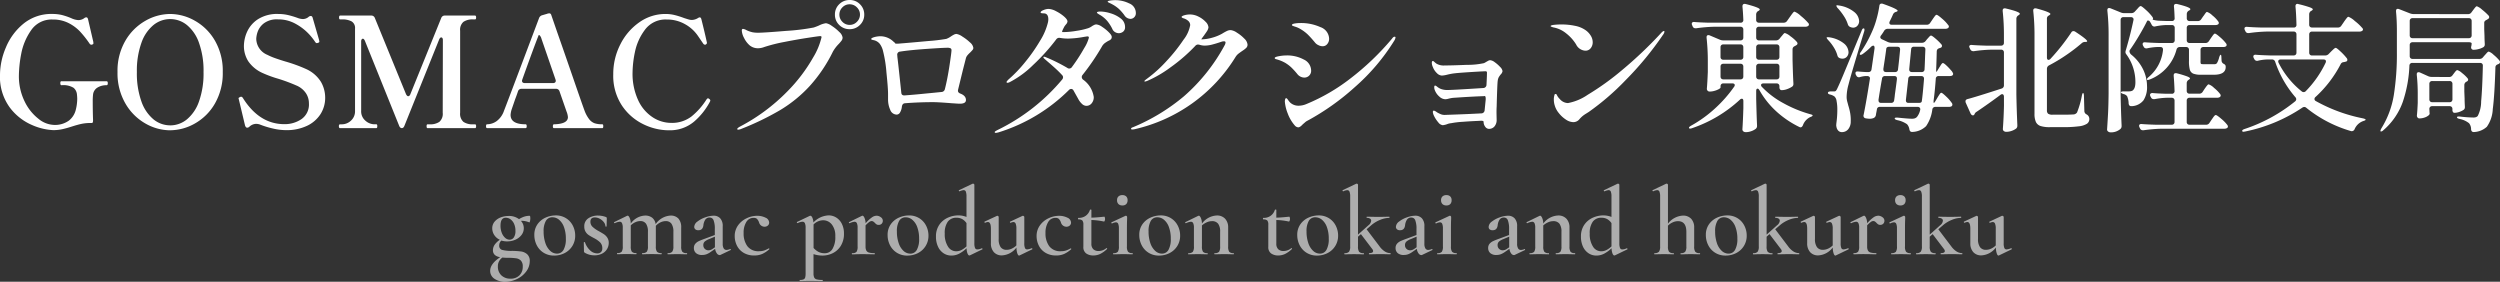<svg xmlns="http://www.w3.org/2000/svg" width="292" height="32.903" viewBox="0 0 292 32.903"><rect x="0" y="0" width="292" height="32.903" fill="#333333" stroke="none"/><g transform="translate(2733 -4251)"><path d="M2.929-2.292a9.149,9.149,0,0,1,1.059.068A1.344,1.344,0,0,1,4.7-1.9a1.03,1.03,0,0,1,.3.82A1.978,1.978,0,0,1,4.6.094,2.851,2.851,0,0,1,3.544.977a3.115,3.115,0,0,1-1.412.33A2.1,2.1,0,0,1,.862.954,1.091,1.091,0,0,1,.378.032q0-.809,1.162-1.583Q.7-1.711.7-2.36a1.138,1.138,0,0,1,.2-.649,2.309,2.309,0,0,1,.609-.581,1.5,1.5,0,0,1-.655-.558,1.411,1.411,0,0,1-.233-.774A1.178,1.178,0,0,1,.891-5.7,1.708,1.708,0,0,1,1.6-6.2a2.565,2.565,0,0,1,.94-.171A1.935,1.935,0,0,1,3.749-6a2.732,2.732,0,0,1,.6-.29,2.041,2.041,0,0,1,.638-.1q.08,0,.08.3a1.452,1.452,0,0,1-.04.33q-.04.171-.085.137a2.374,2.374,0,0,0-.82-.182.678.678,0,0,0-.148.011,1.246,1.246,0,0,1,.33.866,1.253,1.253,0,0,1-.273.786,1.794,1.794,0,0,1-.718.547,2.34,2.34,0,0,1-.945.194,2.152,2.152,0,0,1-.683-.1.761.761,0,0,0-.251.569.492.492,0,0,0,.336.524A4.23,4.23,0,0,0,2.929-2.292ZM2.2-6.164q-.615,0-.615.923a2.24,2.24,0,0,0,.154.854,1.46,1.46,0,0,0,.4.581.783.783,0,0,0,.507.205.59.59,0,0,0,.49-.256,1.29,1.29,0,0,0,.194-.78,1.907,1.907,0,0,0-.165-.826,1.288,1.288,0,0,0-.421-.524A.938.938,0,0,0,2.2-6.164ZM2.747.954A1.432,1.432,0,0,0,3.789.573,1.37,1.37,0,0,0,4.182-.458a.969.969,0,0,0-.211-.695.973.973,0,0,0-.558-.273,6.484,6.484,0,0,0-.985-.057,5.365,5.365,0,0,1-.615-.034A1.206,1.206,0,0,0,1.278-.492,1.373,1.373,0,0,0,1.693.573,1.5,1.5,0,0,0,2.747.954Zm5.091-2.7A2.245,2.245,0,0,1,6.631-2.07a2.2,2.2,0,0,1-.809-.877,2.584,2.584,0,0,1-.285-1.2,2.108,2.108,0,0,1,.37-1.258,2.287,2.287,0,0,1,.945-.774,2.869,2.869,0,0,1,1.179-.256,2.208,2.208,0,0,1,1.213.33,2.186,2.186,0,0,1,.792.871,2.528,2.528,0,0,1,.273,1.156,2.244,2.244,0,0,1-.336,1.219,2.262,2.262,0,0,1-.905.826A2.668,2.668,0,0,1,7.838-1.745Zm.342-.228a.849.849,0,0,0,.769-.444,2.548,2.548,0,0,0,.268-1.3,3.835,3.835,0,0,0-.211-1.333,1.984,1.984,0,0,0-.569-.866,1.2,1.2,0,0,0-.78-.3.855.855,0,0,0-.774.421,2.379,2.379,0,0,0-.262,1.241,4.112,4.112,0,0,0,.2,1.327,2.163,2.163,0,0,0,.558.917A1.157,1.157,0,0,0,8.179-1.973ZM12.086-5.7a.8.8,0,0,0,.245.592,3.44,3.44,0,0,0,.712.5q.41.228.632.376a1.388,1.388,0,0,1,.387.4,1.072,1.072,0,0,1,.165.6,1.394,1.394,0,0,1-.194.718,1.431,1.431,0,0,1-.575.535,1.887,1.887,0,0,1-.905.205,2.17,2.17,0,0,1-1.15-.319.2.2,0,0,1-.068-.137l-.023-1.048q0-.034.063-.04t.074.017a2.222,2.222,0,0,0,.587.934A1.216,1.216,0,0,0,12.872-2a.628.628,0,0,0,.444-.148.577.577,0,0,0,.159-.444.943.943,0,0,0-.251-.689,2.911,2.911,0,0,0-.729-.507q-.387-.205-.6-.347a1.249,1.249,0,0,1-.37-.387,1.125,1.125,0,0,1-.154-.609,1.088,1.088,0,0,1,.473-.968,2,2,0,0,1,1.145-.319,2.643,2.643,0,0,1,.911.171q.1.046.1.125,0,.262-.011.41l-.011.547q0,.034-.068.034t-.068-.034a.8.8,0,0,0-.182-.473,1.465,1.465,0,0,0-.467-.4A1.176,1.176,0,0,0,12.61-6.2Q12.086-6.2,12.086-5.7ZM23.338-2.03q.046,0,.046.068t-.046.068q-.285,0-.456-.011l-.649-.011-.649.011q-.171.011-.456.011-.034,0-.034-.068t.034-.068a.642.642,0,0,0,.513-.165,1.016,1.016,0,0,0,.137-.621v-1.7a1.622,1.622,0,0,0-.222-.945.78.78,0,0,0-.678-.308,1.407,1.407,0,0,0-.615.148,1.732,1.732,0,0,0-.535.4v2.4a1.048,1.048,0,0,0,.131.626.654.654,0,0,0,.518.159q.034,0,.034.068t-.034.068q-.285,0-.456-.011l-.661-.011-.649.011q-.171.011-.456.011-.034,0-.034-.068t.034-.068a.654.654,0,0,0,.518-.159,1.048,1.048,0,0,0,.131-.626v-1.7a1.622,1.622,0,0,0-.222-.945.78.78,0,0,0-.678-.308,1.38,1.38,0,0,0-.581.137,1.8,1.8,0,0,0-.524.364v2.449a1.087,1.087,0,0,0,.125.626.635.635,0,0,0,.513.159q.034,0,.034.068t-.034.068q-.285,0-.444-.011l-.661-.011-.661.011q-.159.011-.444.011-.034,0-.034-.068t.034-.068a.635.635,0,0,0,.513-.159,1.087,1.087,0,0,0,.125-.626V-4.991a1.26,1.26,0,0,0-.085-.535A.29.29,0,0,0,15.5-5.7a1.723,1.723,0,0,0-.569.171h-.011q-.046,0-.068-.057t.011-.068l1.492-.729a.476.476,0,0,1,.08-.023q.114,0,.233.256a1.7,1.7,0,0,1,.131.666,2.159,2.159,0,0,1,1.663-.934,1.305,1.305,0,0,1,.843.256,1.151,1.151,0,0,1,.4.746,2.26,2.26,0,0,1,1.731-1,1.208,1.208,0,0,1,.928.347,1.5,1.5,0,0,1,.325,1.053v2.2a1.048,1.048,0,0,0,.131.626A.654.654,0,0,0,23.338-2.03Zm5.091-.478a.056.056,0,0,1,.057.051.06.06,0,0,1-.034.074l-1.173.558a.226.226,0,0,1-.1.023.423.423,0,0,1-.325-.2,1.1,1.1,0,0,1-.2-.53l-.524.364a2.128,2.128,0,0,1-.5.273,1.458,1.458,0,0,1-.5.08,1.025,1.025,0,0,1-.712-.222.754.754,0,0,1-.245-.587.745.745,0,0,1,.165-.5,1.225,1.225,0,0,1,.421-.313q.256-.12.757-.3l1.1-.41v-.683a2.744,2.744,0,0,0-.142-1.031.472.472,0,0,0-.45-.325.58.58,0,0,0-.541.279,1.5,1.5,0,0,0-.2.621q-.068.581-.581.581a.521.521,0,0,1-.37-.114.377.377,0,0,1-.12-.285.825.825,0,0,1,.382-.621,3.127,3.127,0,0,1,.923-.49,2.954,2.954,0,0,1,.951-.188,1.022,1.022,0,0,1,.78.308,1.3,1.3,0,0,1,.29.923v2.05a1.021,1.021,0,0,0,.114.535.366.366,0,0,0,.33.182,1.076,1.076,0,0,0,.41-.1Zm-1.8-.205V-3.954l-.683.285a1.756,1.756,0,0,0-.484.268.534.534,0,0,0-.188.438.572.572,0,0,0,.177.438.6.6,0,0,0,.427.165.846.846,0,0,0,.433-.137Zm4.59.957a2.324,2.324,0,0,1-1.258-.325,2.023,2.023,0,0,1-.769-.843,2.468,2.468,0,0,1-.251-1.088,2.106,2.106,0,0,1,.387-1.258,2.558,2.558,0,0,1,1-.831,2.846,2.846,0,0,1,1.236-.29,2.134,2.134,0,0,1,.968.216.652.652,0,0,1,.433.581.451.451,0,0,1-.148.336.567.567,0,0,1-.41.142.663.663,0,0,1-.626-.513,1.163,1.163,0,0,0-.239-.4.562.562,0,0,0-.4-.12.965.965,0,0,0-.848.484,2.352,2.352,0,0,0-.313,1.293,2.493,2.493,0,0,0,.438,1.532,1.6,1.6,0,0,0,1.372.587,1.876,1.876,0,0,0,.569-.08,2.828,2.828,0,0,0,.547-.251h.011a.081.081,0,0,1,.063.034q.028.034.006.057a3.255,3.255,0,0,1-.831.558A2.277,2.277,0,0,1,31.219-1.756Zm7.984.011a3.327,3.327,0,0,1-1.059-.171V.316a1.181,1.181,0,0,0,.08.5.448.448,0,0,0,.3.222A2.686,2.686,0,0,0,39.2,1.1q.023,0,.023.068t-.023.068q-.41,0-.638-.011l-.888-.011-.649.011q-.171.011-.467.011-.034,0-.034-.068t.034-.068a1.067,1.067,0,0,0,.421-.063A.347.347,0,0,0,37.17.818a1.778,1.778,0,0,0,.051-.5v-5.3a1.3,1.3,0,0,0-.085-.547.3.3,0,0,0-.29-.171,1.465,1.465,0,0,0-.547.159h-.023a.073.073,0,0,1-.068-.051q-.023-.051,0-.074l1.5-.718a.159.159,0,0,1,.068-.011q.125,0,.228.211a1.56,1.56,0,0,1,.125.575,2.6,2.6,0,0,1,1.777-.831,1.673,1.673,0,0,1,.888.251,1.778,1.778,0,0,1,.655.729A2.418,2.418,0,0,1,41.7-4.342a2.647,2.647,0,0,1-.382,1.481,2.307,2.307,0,0,1-.951.848A2.7,2.7,0,0,1,39.2-1.745Zm.046-4.123a1.6,1.6,0,0,0-1.1.49v2.745a2.168,2.168,0,0,0,.575.456,1.556,1.556,0,0,0,.735.159,1.029,1.029,0,0,0,.9-.5,2.677,2.677,0,0,0,.33-1.475,2.106,2.106,0,0,0-.41-1.389A1.283,1.283,0,0,0,39.248-5.868ZM45.5-6.4a.849.849,0,0,1,.5.171.5.5,0,0,1,.239.41.489.489,0,0,1-.131.353.473.473,0,0,1-.359.137.443.443,0,0,1-.245-.063,1.024,1.024,0,0,1-.2-.177,1.151,1.151,0,0,0-.182-.154.351.351,0,0,0-.194-.051.483.483,0,0,0-.268.1,3.355,3.355,0,0,0-.438.4v2.46a1.024,1.024,0,0,0,.091.484.505.505,0,0,0,.308.233,2.249,2.249,0,0,0,.638.068q.046,0,.046.068t-.046.068q-.376,0-.6-.011l-.9-.011L43.1-1.9q-.159.011-.444.011-.034,0-.034-.068t.034-.068a.635.635,0,0,0,.513-.159,1.087,1.087,0,0,0,.125-.626V-4.991a1.26,1.26,0,0,0-.085-.535.29.29,0,0,0-.279-.171,1.723,1.723,0,0,0-.569.171h-.011q-.046,0-.068-.057t.011-.068l1.492-.729a.476.476,0,0,1,.08-.023q.114,0,.228.245a1.785,1.785,0,0,1,.137.643,4.106,4.106,0,0,1,.74-.695A1.006,1.006,0,0,1,45.5-6.4Zm3.6,4.658a2.245,2.245,0,0,1-1.207-.325,2.2,2.2,0,0,1-.809-.877,2.584,2.584,0,0,1-.285-1.2,2.108,2.108,0,0,1,.37-1.258,2.287,2.287,0,0,1,.945-.774,2.869,2.869,0,0,1,1.179-.256,2.208,2.208,0,0,1,1.213.33,2.186,2.186,0,0,1,.792.871,2.528,2.528,0,0,1,.273,1.156,2.244,2.244,0,0,1-.336,1.219,2.262,2.262,0,0,1-.905.826A2.668,2.668,0,0,1,49.1-1.745Zm.342-.228a.849.849,0,0,0,.769-.444,2.548,2.548,0,0,0,.268-1.3,3.835,3.835,0,0,0-.211-1.333,1.984,1.984,0,0,0-.569-.866,1.2,1.2,0,0,0-.78-.3.855.855,0,0,0-.774.421,2.379,2.379,0,0,0-.262,1.241,4.112,4.112,0,0,0,.2,1.327,2.163,2.163,0,0,0,.558.917A1.157,1.157,0,0,0,49.442-1.973ZM57.812-2.6q.034,0,.063.057t-.006.068l-1.458.706-.068.011q-.114,0-.211-.228a1.736,1.736,0,0,1-.108-.615,4,4,0,0,1-.843.621,1.959,1.959,0,0,1-.945.233,1.613,1.613,0,0,1-.9-.268,1.834,1.834,0,0,1-.649-.769,2.7,2.7,0,0,1-.239-1.173,2.35,2.35,0,0,1,.4-1.4,2.38,2.38,0,0,1,1-.82,3.011,3.011,0,0,1,1.207-.262,2.552,2.552,0,0,1,.957.182v-2.38a1.611,1.611,0,0,0-.074-.575.268.268,0,0,0-.268-.177,1.485,1.485,0,0,0-.456.137h-.023q-.046,0-.068-.057t0-.068l1.606-.763.046-.011a.172.172,0,0,1,.1.046q.057.046.057.08v6.833a1.413,1.413,0,0,0,.08.564.28.28,0,0,0,.273.165A1.2,1.2,0,0,0,57.8-2.6Zm-3.007.353a1.348,1.348,0,0,0,.621-.148,2.655,2.655,0,0,0,.587-.421V-5.537a1.557,1.557,0,0,0-.507-.473,1.361,1.361,0,0,0-.666-.154,1.21,1.21,0,0,0-1.008.456,2.25,2.25,0,0,0-.359,1.4A2.649,2.649,0,0,0,53.849-2.8,1.121,1.121,0,0,0,54.806-2.246Zm8.838-.364q.034,0,.057.057t-.011.08L62.2-1.756l-.046.011q-.114,0-.205-.256a2.3,2.3,0,0,1-.1-.689,2.253,2.253,0,0,1-1.686.923,1.218,1.218,0,0,1-.957-.382,1.505,1.505,0,0,1-.342-1.042v-1.7q0-.774-.353-.774a.862.862,0,0,0-.319.091h-.011q-.046,0-.068-.057t.011-.08l1.446-.672.046-.011a.172.172,0,0,1,.1.046q.057.046.057.08v2.585A1.588,1.588,0,0,0,60-2.73a.83.83,0,0,0,.712.313,1.417,1.417,0,0,0,.587-.137,1.824,1.824,0,0,0,.541-.376V-4.888a1.5,1.5,0,0,0-.085-.587.281.281,0,0,0-.268-.188.944.944,0,0,0-.319.091h-.011q-.046,0-.068-.063t.023-.074L62.55-6.38a.127.127,0,0,1,.057-.011.172.172,0,0,1,.1.046q.057.046.057.08V-3.18a1.368,1.368,0,0,0,.08.558.272.272,0,0,0,.262.159,1.881,1.881,0,0,0,.513-.137Zm2.836.854a2.324,2.324,0,0,1-1.258-.325,2.023,2.023,0,0,1-.769-.843A2.468,2.468,0,0,1,64.2-4.011a2.106,2.106,0,0,1,.387-1.258,2.558,2.558,0,0,1,1-.831,2.846,2.846,0,0,1,1.236-.29,2.134,2.134,0,0,1,.968.216.652.652,0,0,1,.433.581.451.451,0,0,1-.148.336.567.567,0,0,1-.41.142.663.663,0,0,1-.626-.513,1.163,1.163,0,0,0-.239-.4.562.562,0,0,0-.4-.12.965.965,0,0,0-.848.484,2.352,2.352,0,0,0-.313,1.293,2.493,2.493,0,0,0,.438,1.532,1.6,1.6,0,0,0,1.372.587,1.876,1.876,0,0,0,.569-.08,2.828,2.828,0,0,0,.547-.251h.011a.081.081,0,0,1,.063.034q.028.034.006.057a3.255,3.255,0,0,1-.831.558A2.277,2.277,0,0,1,66.479-1.756Zm5.888-.866q.034,0,.063.046t-.006.068a3.146,3.146,0,0,1-.8.575,1.852,1.852,0,0,1-.8.177A1.412,1.412,0,0,1,70-1.99a.882.882,0,0,1-.336-.78V-5.344a.751.751,0,0,0-.12-.5.639.639,0,0,0-.461-.125q-.011,0-.028-.028a.119.119,0,0,1-.017-.063.119.119,0,0,1,.017-.063q.017-.028.028-.028a1.308,1.308,0,0,0,1.344-.923.1.1,0,0,1,.1-.046q.074,0,.074.046v.9q.535-.011,1.515-.114.023,0,.051.085a.591.591,0,0,1,.028.188.562.562,0,0,1-.04.205q-.04.1-.085.091A8,8,0,0,0,70.6-5.9v2.756a.865.865,0,0,0,.222.655.866.866,0,0,0,.621.211,1.433,1.433,0,0,0,.9-.33ZM74.224-7.6a.637.637,0,0,1-.461-.159.6.6,0,0,1-.165-.456.57.57,0,0,1,.165-.438.651.651,0,0,1,.461-.154.613.613,0,0,1,.444.154.581.581,0,0,1,.159.438.63.63,0,0,1-.154.456A.6.6,0,0,1,74.224-7.6ZM73.176-1.893q-.034,0-.034-.068t.034-.068a.635.635,0,0,0,.512-.159,1.087,1.087,0,0,0,.125-.626V-4.888a1.464,1.464,0,0,0-.08-.564.278.278,0,0,0-.273-.177,1.064,1.064,0,0,0-.444.137h-.011q-.046,0-.068-.057t.011-.08l1.64-.763.034-.011a.144.144,0,0,1,.1.051.14.14,0,0,1,.051.085v.239q-.023.478-.023,1.128v2.084a1.048,1.048,0,0,0,.131.626.654.654,0,0,0,.518.159q.034,0,.034.068t-.034.068q-.285,0-.456-.011l-.661-.011L73.62-1.9Q73.461-1.893,73.176-1.893Zm5.319.148a2.245,2.245,0,0,1-1.207-.325,2.2,2.2,0,0,1-.809-.877,2.584,2.584,0,0,1-.285-1.2,2.108,2.108,0,0,1,.37-1.258,2.287,2.287,0,0,1,.945-.774,2.869,2.869,0,0,1,1.179-.256,2.208,2.208,0,0,1,1.213.33,2.186,2.186,0,0,1,.792.871,2.528,2.528,0,0,1,.273,1.156,2.244,2.244,0,0,1-.336,1.219,2.262,2.262,0,0,1-.905.826A2.668,2.668,0,0,1,78.495-1.745Zm.342-.228a.849.849,0,0,0,.769-.444,2.548,2.548,0,0,0,.268-1.3,3.835,3.835,0,0,0-.211-1.333,1.984,1.984,0,0,0-.569-.866,1.2,1.2,0,0,0-.78-.3.855.855,0,0,0-.774.421,2.379,2.379,0,0,0-.262,1.241,4.111,4.111,0,0,0,.2,1.327,2.163,2.163,0,0,0,.558.917A1.157,1.157,0,0,0,78.836-1.973Zm8.371-.057q.034,0,.034.068t-.034.068q-.285,0-.444-.011L86.1-1.916l-.649.011q-.171.011-.456.011-.034,0-.034-.068T85-2.03a.635.635,0,0,0,.513-.159,1.087,1.087,0,0,0,.125-.626V-4.524a1.534,1.534,0,0,0-.233-.94.87.87,0,0,0-.735-.3,1.479,1.479,0,0,0-.6.137,2.081,2.081,0,0,0-.558.364v2.449a1.087,1.087,0,0,0,.125.626.635.635,0,0,0,.512.159q.034,0,.034.068t-.034.068q-.285,0-.444-.011l-.661-.011-.661.011q-.159.011-.444.011-.034,0-.034-.068t.034-.068a.635.635,0,0,0,.513-.159,1.087,1.087,0,0,0,.125-.626V-4.991a1.26,1.26,0,0,0-.085-.535.29.29,0,0,0-.279-.171,1.723,1.723,0,0,0-.569.171h-.011q-.046,0-.068-.057t.011-.068l1.492-.729a.476.476,0,0,1,.08-.023q.114,0,.233.256a1.7,1.7,0,0,1,.131.666,2.271,2.271,0,0,1,1.731-.945,1.268,1.268,0,0,1,.979.382,1.458,1.458,0,0,1,.353,1.031v2.2a1.087,1.087,0,0,0,.125.626A.635.635,0,0,0,87.207-2.03Zm6.754-.592q.034,0,.063.046t-.006.068a3.146,3.146,0,0,1-.8.575,1.852,1.852,0,0,1-.8.177A1.412,1.412,0,0,1,91.6-1.99a.882.882,0,0,1-.336-.78V-5.344a.751.751,0,0,0-.12-.5.639.639,0,0,0-.461-.125q-.011,0-.028-.028a.119.119,0,0,1-.017-.063.119.119,0,0,1,.017-.063q.017-.028.028-.028a1.308,1.308,0,0,0,1.344-.923.1.1,0,0,1,.1-.046q.074,0,.074.046v.9q.535-.011,1.515-.114.023,0,.051.085a.591.591,0,0,1,.028.188.562.562,0,0,1-.04.205q-.04.1-.085.091A8,8,0,0,0,92.2-5.9v2.756a.865.865,0,0,0,.222.655.866.866,0,0,0,.621.211,1.433,1.433,0,0,0,.9-.33Zm2.984.877a2.245,2.245,0,0,1-1.207-.325,2.2,2.2,0,0,1-.809-.877,2.584,2.584,0,0,1-.285-1.2,2.108,2.108,0,0,1,.37-1.258,2.287,2.287,0,0,1,.945-.774,2.869,2.869,0,0,1,1.179-.256,2.208,2.208,0,0,1,1.213.33,2.186,2.186,0,0,1,.792.871,2.528,2.528,0,0,1,.273,1.156,2.244,2.244,0,0,1-.336,1.219,2.262,2.262,0,0,1-.905.826A2.668,2.668,0,0,1,96.945-1.745Zm.342-.228a.849.849,0,0,0,.769-.444,2.548,2.548,0,0,0,.268-1.3,3.835,3.835,0,0,0-.211-1.333,1.984,1.984,0,0,0-.569-.866,1.2,1.2,0,0,0-.78-.3.855.855,0,0,0-.774.421,2.379,2.379,0,0,0-.262,1.241,4.111,4.111,0,0,0,.2,1.327,2.163,2.163,0,0,0,.558.917A1.157,1.157,0,0,0,97.287-1.973Zm8.234-.057q.034,0,.034.068t-.034.068q-.285,0-.456-.011l-.649-.011-.854.011q-.194.011-.524.011-.023,0-.023-.068t.023-.068q.467,0,.467-.239a.4.4,0,0,0-.091-.228l-1.333-1.754-.342.3v1.139a1.048,1.048,0,0,0,.131.626.654.654,0,0,0,.518.159q.046,0,.046.068t-.046.068q-.285,0-.456-.011l-.649-.011-.649.011q-.171.011-.456.011-.034,0-.034-.068t.034-.068a.642.642,0,0,0,.512-.165,1.016,1.016,0,0,0,.137-.621v-5.82a1.5,1.5,0,0,0-.08-.575.27.27,0,0,0-.262-.177,1.213,1.213,0,0,0-.467.137h-.011q-.034,0-.063-.063t.006-.074l1.583-.752.057-.011a.151.151,0,0,1,.1.046.122.122,0,0,1,.051.08v5.831l1.219-1.093a.745.745,0,0,0,.319-.535.279.279,0,0,0-.131-.239.643.643,0,0,0-.37-.091q-.034,0-.034-.068t.034-.068q.319,0,.5.011l.866.011.809-.011q.159-.011.433-.011.034,0,.034.068t-.034.068a2.933,2.933,0,0,0-1.059.233,3.671,3.671,0,0,0-1.093.678l-.49.421,1.515,2a2.3,2.3,0,0,0,.626.6A1.234,1.234,0,0,0,105.521-2.03Zm4.863-.478a.056.056,0,0,1,.057.051.06.06,0,0,1-.034.074l-1.173.558a.226.226,0,0,1-.1.023.423.423,0,0,1-.325-.2,1.1,1.1,0,0,1-.2-.53l-.524.364a2.128,2.128,0,0,1-.5.273,1.458,1.458,0,0,1-.5.08,1.025,1.025,0,0,1-.712-.222.754.754,0,0,1-.245-.587.745.745,0,0,1,.165-.5,1.225,1.225,0,0,1,.421-.313q.256-.12.757-.3l1.1-.41v-.683a2.744,2.744,0,0,0-.142-1.031.472.472,0,0,0-.45-.325.58.58,0,0,0-.541.279,1.5,1.5,0,0,0-.2.621q-.068.581-.581.581a.521.521,0,0,1-.37-.114.377.377,0,0,1-.12-.285.825.825,0,0,1,.382-.621,3.127,3.127,0,0,1,.923-.49,2.954,2.954,0,0,1,.951-.188,1.022,1.022,0,0,1,.78.308,1.3,1.3,0,0,1,.29.923v2.05a1.02,1.02,0,0,0,.114.535.366.366,0,0,0,.33.182,1.076,1.076,0,0,0,.41-.1Zm-1.8-.205V-3.954l-.683.285a1.757,1.757,0,0,0-.484.268.534.534,0,0,0-.188.438.572.572,0,0,0,.177.438.6.6,0,0,0,.427.165.846.846,0,0,0,.433-.137ZM112.069-7.6a.637.637,0,0,1-.461-.159.6.6,0,0,1-.165-.456.57.57,0,0,1,.165-.438.651.651,0,0,1,.461-.154.613.613,0,0,1,.444.154.581.581,0,0,1,.159.438.63.63,0,0,1-.154.456A.6.6,0,0,1,112.069-7.6Zm-1.048,5.706q-.034,0-.034-.068t.034-.068a.635.635,0,0,0,.513-.159,1.087,1.087,0,0,0,.125-.626V-4.888a1.464,1.464,0,0,0-.08-.564.278.278,0,0,0-.273-.177,1.064,1.064,0,0,0-.444.137h-.011q-.046,0-.068-.057t.011-.08l1.64-.763.034-.011a.144.144,0,0,1,.1.051.14.14,0,0,1,.051.085v.239q-.023.478-.023,1.128v2.084a1.048,1.048,0,0,0,.131.626.654.654,0,0,0,.518.159q.034,0,.034.068t-.034.068q-.285,0-.456-.011l-.661-.011-.661.011Q111.306-1.893,111.022-1.893ZM121.2-2.508a.056.056,0,0,1,.057.051.06.06,0,0,1-.034.074l-1.173.558a.226.226,0,0,1-.1.023.423.423,0,0,1-.325-.2,1.1,1.1,0,0,1-.2-.53l-.524.364a2.128,2.128,0,0,1-.5.273,1.458,1.458,0,0,1-.5.08,1.025,1.025,0,0,1-.712-.222.754.754,0,0,1-.245-.587.745.745,0,0,1,.165-.5,1.225,1.225,0,0,1,.421-.313q.256-.12.757-.3l1.1-.41v-.683a2.744,2.744,0,0,0-.142-1.031.472.472,0,0,0-.45-.325.58.58,0,0,0-.541.279,1.5,1.5,0,0,0-.2.621q-.068.581-.581.581a.521.521,0,0,1-.37-.114A.377.377,0,0,1,117-5.1a.825.825,0,0,1,.382-.621,3.127,3.127,0,0,1,.922-.49,2.954,2.954,0,0,1,.951-.188,1.022,1.022,0,0,1,.78.308,1.3,1.3,0,0,1,.29.923v2.05a1.021,1.021,0,0,0,.114.535.366.366,0,0,0,.33.182,1.076,1.076,0,0,0,.41-.1Zm-1.8-.205V-3.954l-.683.285a1.756,1.756,0,0,0-.484.268.534.534,0,0,0-.188.438.572.572,0,0,0,.177.438.6.6,0,0,0,.427.165.846.846,0,0,0,.433-.137Zm7.676.683q.034,0,.034.068t-.034.068q-.285,0-.444-.011l-.661-.011-.649.011q-.171.011-.456.011-.034,0-.034-.068t.034-.068a.635.635,0,0,0,.513-.159,1.087,1.087,0,0,0,.125-.626V-4.524a1.534,1.534,0,0,0-.233-.94.87.87,0,0,0-.735-.3,1.479,1.479,0,0,0-.6.137,2.081,2.081,0,0,0-.558.364v2.449a1.087,1.087,0,0,0,.125.626.634.634,0,0,0,.512.159q.034,0,.034.068t-.034.068q-.285,0-.444-.011l-.661-.011-.661.011q-.159.011-.444.011-.034,0-.034-.068t.034-.068a.635.635,0,0,0,.512-.159,1.087,1.087,0,0,0,.125-.626V-4.991a1.26,1.26,0,0,0-.085-.535.29.29,0,0,0-.279-.171,1.723,1.723,0,0,0-.569.171H121.5q-.046,0-.068-.057t.011-.068l1.492-.729a.476.476,0,0,1,.08-.023q.114,0,.233.256a1.7,1.7,0,0,1,.131.666,2.271,2.271,0,0,1,1.731-.945,1.268,1.268,0,0,1,.979.382,1.458,1.458,0,0,1,.353,1.031v2.2a1.087,1.087,0,0,0,.125.626A.635.635,0,0,0,127.08-2.03Zm6.07-.569q.034,0,.063.057t-.006.068l-1.458.706-.068.011q-.114,0-.211-.228a1.736,1.736,0,0,1-.108-.615,4,4,0,0,1-.843.621,1.959,1.959,0,0,1-.945.233,1.613,1.613,0,0,1-.9-.268,1.833,1.833,0,0,1-.649-.769,2.7,2.7,0,0,1-.239-1.173,2.35,2.35,0,0,1,.4-1.4,2.38,2.38,0,0,1,1-.82,3.011,3.011,0,0,1,1.207-.262,2.552,2.552,0,0,1,.957.182v-2.38a1.611,1.611,0,0,0-.074-.575.268.268,0,0,0-.268-.177,1.485,1.485,0,0,0-.456.137h-.023q-.046,0-.068-.057t0-.068l1.606-.763.046-.011a.172.172,0,0,1,.1.046q.057.046.057.08v6.833a1.413,1.413,0,0,0,.08.564.28.28,0,0,0,.273.165,1.2,1.2,0,0,0,.512-.137Zm-3.007.353a1.348,1.348,0,0,0,.621-.148,2.655,2.655,0,0,0,.587-.421V-5.537a1.557,1.557,0,0,0-.507-.473,1.361,1.361,0,0,0-.666-.154,1.21,1.21,0,0,0-1.008.456,2.25,2.25,0,0,0-.359,1.4,2.649,2.649,0,0,0,.376,1.509A1.121,1.121,0,0,0,130.144-2.246Zm11.514.216q.046,0,.046.068t-.046.068q-.285,0-.456-.011l-.649-.011L139.9-1.9q-.171.011-.456.011-.034,0-.034-.068t.034-.068a.642.642,0,0,0,.512-.165,1.016,1.016,0,0,0,.137-.621v-1.7q0-1.253-.979-1.253a1.491,1.491,0,0,0-.621.142,1.866,1.866,0,0,0-.552.382v2.426a1.048,1.048,0,0,0,.131.626.654.654,0,0,0,.518.159q.046,0,.046.068t-.046.068q-.285,0-.456-.011l-.649-.011-.649.011q-.171.011-.456.011-.034,0-.034-.068t.034-.068a.642.642,0,0,0,.512-.165,1.016,1.016,0,0,0,.137-.621v-5.82a1.505,1.505,0,0,0-.08-.575.27.27,0,0,0-.262-.177,1.213,1.213,0,0,0-.467.137h-.011q-.034,0-.063-.063t.006-.074l1.583-.752.057-.011a.151.151,0,0,1,.1.046.122.122,0,0,1,.051.08v4.556a2.327,2.327,0,0,1,1.742-.945,1.26,1.26,0,0,1,.974.376,1.451,1.451,0,0,1,.347,1.025v2.2a1.048,1.048,0,0,0,.131.626A.654.654,0,0,0,141.658-2.03Zm3.018.285a2.245,2.245,0,0,1-1.207-.325,2.2,2.2,0,0,1-.809-.877,2.584,2.584,0,0,1-.285-1.2,2.108,2.108,0,0,1,.37-1.258,2.287,2.287,0,0,1,.945-.774,2.869,2.869,0,0,1,1.179-.256,2.208,2.208,0,0,1,1.213.33,2.186,2.186,0,0,1,.792.871,2.528,2.528,0,0,1,.273,1.156,2.244,2.244,0,0,1-.336,1.219,2.262,2.262,0,0,1-.905.826A2.668,2.668,0,0,1,144.676-1.745Zm.342-.228a.849.849,0,0,0,.769-.444,2.549,2.549,0,0,0,.268-1.3,3.835,3.835,0,0,0-.211-1.333,1.984,1.984,0,0,0-.569-.866,1.2,1.2,0,0,0-.78-.3.855.855,0,0,0-.774.421,2.379,2.379,0,0,0-.262,1.241,4.112,4.112,0,0,0,.2,1.327,2.163,2.163,0,0,0,.558.917A1.157,1.157,0,0,0,145.018-1.973Zm8.234-.057q.034,0,.034.068t-.034.068q-.285,0-.456-.011l-.649-.011-.854.011q-.194.011-.524.011-.023,0-.023-.068t.023-.068q.467,0,.467-.239a.4.4,0,0,0-.091-.228l-1.333-1.754-.342.3v1.139a1.048,1.048,0,0,0,.131.626.654.654,0,0,0,.518.159q.046,0,.046.068t-.046.068q-.285,0-.456-.011l-.649-.011-.649.011q-.171.011-.456.011-.034,0-.034-.068t.034-.068a.642.642,0,0,0,.512-.165,1.016,1.016,0,0,0,.137-.621v-5.82a1.5,1.5,0,0,0-.08-.575.27.27,0,0,0-.262-.177,1.213,1.213,0,0,0-.467.137h-.011q-.034,0-.063-.063t.006-.074l1.583-.752.057-.011a.151.151,0,0,1,.1.046.122.122,0,0,1,.051.08v5.831l1.219-1.093a.745.745,0,0,0,.319-.535.279.279,0,0,0-.131-.239.642.642,0,0,0-.37-.091q-.034,0-.034-.068t.034-.068q.319,0,.5.011l.866.011.809-.011q.159-.011.433-.011.034,0,.034.068t-.034.068a2.933,2.933,0,0,0-1.059.233,3.671,3.671,0,0,0-1.093.678l-.49.421,1.515,2a2.3,2.3,0,0,0,.626.6A1.234,1.234,0,0,0,153.252-2.03Zm5.74-.581q.034,0,.057.057t-.011.08l-1.492.718-.046.011q-.114,0-.205-.256a2.3,2.3,0,0,1-.1-.689,2.253,2.253,0,0,1-1.686.923,1.218,1.218,0,0,1-.957-.382,1.505,1.505,0,0,1-.342-1.042v-1.7q0-.774-.353-.774a.862.862,0,0,0-.319.091h-.011q-.046,0-.068-.057t.011-.08l1.446-.672.046-.011a.172.172,0,0,1,.1.046q.057.046.057.08v2.585a1.588,1.588,0,0,0,.233.951.83.83,0,0,0,.712.313,1.417,1.417,0,0,0,.587-.137,1.824,1.824,0,0,0,.541-.376V-4.888a1.5,1.5,0,0,0-.085-.587.281.281,0,0,0-.268-.188.944.944,0,0,0-.319.091h-.011q-.046,0-.068-.063t.023-.074L157.9-6.38a.127.127,0,0,1,.057-.011.172.172,0,0,1,.1.046q.057.046.057.08V-3.18a1.368,1.368,0,0,0,.08.558.272.272,0,0,0,.262.159,1.881,1.881,0,0,0,.512-.137Zm3.5-3.793a.849.849,0,0,1,.5.171.5.5,0,0,1,.239.41.489.489,0,0,1-.131.353.473.473,0,0,1-.359.137.442.442,0,0,1-.245-.063,1.024,1.024,0,0,1-.2-.177,1.15,1.15,0,0,0-.182-.154.351.351,0,0,0-.194-.051.483.483,0,0,0-.268.1,3.354,3.354,0,0,0-.438.4v2.46a1.024,1.024,0,0,0,.091.484.505.505,0,0,0,.307.233,2.249,2.249,0,0,0,.638.068q.046,0,.046.068t-.046.068q-.376,0-.6-.011l-.9-.011-.661.011q-.159.011-.444.011-.034,0-.034-.068t.034-.068a.634.634,0,0,0,.512-.159,1.087,1.087,0,0,0,.125-.626V-4.991a1.26,1.26,0,0,0-.085-.535.29.29,0,0,0-.279-.171,1.723,1.723,0,0,0-.569.171h-.011q-.046,0-.068-.057t.011-.068l1.492-.729a.476.476,0,0,1,.08-.023q.114,0,.228.245a1.785,1.785,0,0,1,.137.643,4.106,4.106,0,0,1,.74-.695A1.006,1.006,0,0,1,162.488-6.4ZM165.1-7.6a.637.637,0,0,1-.461-.159.6.6,0,0,1-.165-.456.57.57,0,0,1,.165-.438.651.651,0,0,1,.461-.154.613.613,0,0,1,.444.154.581.581,0,0,1,.159.438.63.63,0,0,1-.154.456A.6.6,0,0,1,165.1-7.6Zm-1.048,5.706q-.034,0-.034-.068t.034-.068a.635.635,0,0,0,.513-.159,1.087,1.087,0,0,0,.125-.626V-4.888a1.464,1.464,0,0,0-.08-.564.278.278,0,0,0-.273-.177,1.064,1.064,0,0,0-.444.137h-.011q-.046,0-.068-.057t.011-.08l1.64-.763L165.5-6.4a.144.144,0,0,1,.1.051.14.14,0,0,1,.051.085v.239q-.023.478-.023,1.128v2.084a1.048,1.048,0,0,0,.131.626.654.654,0,0,0,.518.159q.034,0,.034.068t-.034.068q-.285,0-.456-.011l-.661-.011-.661.011Q164.333-1.893,164.049-1.893Zm8.246-.137q.034,0,.034.068t-.034.068q-.285,0-.456-.011l-.649-.011-.854.011q-.194.011-.524.011-.023,0-.023-.068t.023-.068q.467,0,.467-.239a.4.4,0,0,0-.091-.228l-1.333-1.754-.342.3v1.139a1.048,1.048,0,0,0,.131.626.654.654,0,0,0,.518.159q.046,0,.046.068t-.046.068q-.285,0-.456-.011l-.649-.011-.649.011q-.171.011-.456.011-.034,0-.034-.068t.034-.068a.642.642,0,0,0,.512-.165,1.016,1.016,0,0,0,.137-.621v-5.82a1.5,1.5,0,0,0-.08-.575.27.27,0,0,0-.262-.177,1.213,1.213,0,0,0-.467.137h-.011q-.034,0-.063-.063t.006-.074l1.583-.752.057-.011a.151.151,0,0,1,.1.046.122.122,0,0,1,.051.08v5.831l1.219-1.093a.745.745,0,0,0,.319-.535.279.279,0,0,0-.131-.239.642.642,0,0,0-.37-.091q-.034,0-.034-.068t.034-.068q.319,0,.5.011l.866.011.809-.011q.159-.011.433-.011.034,0,.034.068t-.034.068a2.933,2.933,0,0,0-1.059.233,3.671,3.671,0,0,0-1.093.678l-.49.421,1.515,2a2.3,2.3,0,0,0,.626.6A1.234,1.234,0,0,0,172.294-2.03Zm5.74-.581q.034,0,.057.057t-.011.08l-1.492.718-.046.011q-.114,0-.2-.256a2.3,2.3,0,0,1-.1-.689,2.253,2.253,0,0,1-1.686.923,1.218,1.218,0,0,1-.957-.382,1.505,1.505,0,0,1-.342-1.042v-1.7q0-.774-.353-.774a.862.862,0,0,0-.319.091h-.011q-.046,0-.068-.057t.011-.08l1.446-.672L174-6.392a.172.172,0,0,1,.1.046q.057.046.057.08v2.585a1.588,1.588,0,0,0,.233.951.83.83,0,0,0,.712.313,1.417,1.417,0,0,0,.587-.137,1.824,1.824,0,0,0,.541-.376V-4.888a1.5,1.5,0,0,0-.085-.587.281.281,0,0,0-.268-.188.944.944,0,0,0-.319.091h-.011q-.046,0-.068-.063t.023-.074l1.435-.672A.127.127,0,0,1,177-6.392a.172.172,0,0,1,.1.046q.057.046.057.08V-3.18a1.368,1.368,0,0,0,.08.558.272.272,0,0,0,.262.159,1.881,1.881,0,0,0,.512-.137Z" transform="translate(-2676.126 4282.596)" fill="#fff" opacity="0.6"/><g transform="translate(-2733 4251)"><path d="M11.183-10.915a.521.521,0,0,0,.42-.194l.178-.226a2.343,2.343,0,0,0,.161-.186,2.343,2.343,0,0,1,.161-.186.186.186,0,0,1,.129-.065,1.861,1.861,0,0,1,.638.371,4.278,4.278,0,0,1,.751.662.349.349,0,0,1,.081.178.239.239,0,0,1-.145.21l-.161.1a.4.4,0,0,0-.275.371v1.243q.048,1.841.1,2.729v.081a.347.347,0,0,1-.161.323,2.658,2.658,0,0,1-.581.283,1.881,1.881,0,0,1-.63.121.229.229,0,0,1-.186-.089.385.385,0,0,1-.073-.25v-.113A.338.338,0,0,0,11.5-5.8a.338.338,0,0,0-.25-.089h-1.5q-.307,0-.307.21a.315.315,0,0,0,.113.21,10.032,10.032,0,0,0,2.519,1.9,14.51,14.51,0,0,0,3.084,1.268q.339.081.307.161a.208.208,0,0,1-.089.1.664.664,0,0,1-.186.081A1.7,1.7,0,0,0,14.332-1q-.113.242-.275.242A.381.381,0,0,1,13.9-.806a11.334,11.334,0,0,1-2.64-1.784A10,10,0,0,1,9.262-5.085q-.113-.194-.226-.194-.161,0-.161.291V-4.1q.048,2.051.1,3.1v.1A.419.419,0,0,1,8.842-.6a1.765,1.765,0,0,1-.525.283,1.853,1.853,0,0,1-.638.121.45.45,0,0,1-.315-.1.3.3,0,0,1-.1-.226q.065-.92.113-2.487v-.824a.361.361,0,0,0-.048-.2A.149.149,0,0,0,7.195-4.1a.326.326,0,0,0-.226.113A15.558,15.558,0,0,1,1.381-.66a.632.632,0,0,1-.21.048q-.113,0-.145-.065V-.709q0-.1.242-.242a14.553,14.553,0,0,0,2.81-2.027A15.2,15.2,0,0,0,6.29-5.489a.355.355,0,0,0,.081-.194q0-.21-.307-.21H5.047A.338.338,0,0,0,4.8-5.8a.338.338,0,0,0-.089.25v.129q0,.081-.194.194a2.269,2.269,0,0,1-.493.2,2.061,2.061,0,0,1-.589.089.3.3,0,0,1-.234-.1.324.324,0,0,1-.089-.226q.065-.727.113-1.97V-8.379a25,25,0,0,0-.145-2.842v-.065q0-.242.21-.242a.36.36,0,0,1,.161.032l1.179.5a.965.965,0,0,0,.4.081h2A.338.338,0,0,0,7.283-11a.338.338,0,0,0,.089-.25v-.92a.338.338,0,0,0-.089-.25.338.338,0,0,0-.25-.089H4.013a17.4,17.4,0,0,0-2.132.178h-.1a.332.332,0,0,1-.323-.21L1.4-12.675a.43.43,0,0,1-.048-.194.178.178,0,0,1,.081-.153.325.325,0,0,1,.226-.04q.549.048,1.663.081H7.033a.3.3,0,0,0,.339-.339q-.032-.856-.1-1.534v-.032q0-.291.258-.291a.42.42,0,0,1,.129.016q1.631.42,1.631.63,0,.081-.129.161l-.065.032a.469.469,0,0,0-.226.42v.6a.338.338,0,0,0,.089.25.338.338,0,0,0,.25.089h2.874a.464.464,0,0,0,.4-.21l.307-.436.21-.291a3.33,3.33,0,0,1,.21-.266.218.218,0,0,1,.145-.089,2.349,2.349,0,0,1,.735.5,6.275,6.275,0,0,1,.864.824.247.247,0,0,1,.081.178.231.231,0,0,1-.1.178.567.567,0,0,1-.307.081H9.213a.338.338,0,0,0-.25.089.338.338,0,0,0-.089.25v.92a.338.338,0,0,0,.089.25.338.338,0,0,0,.25.089ZM7.033-8.654a.338.338,0,0,0,.25-.089.338.338,0,0,0,.089-.25v-1.114a.338.338,0,0,0-.089-.25.338.338,0,0,0-.25-.089H5.047a.338.338,0,0,0-.25.089.338.338,0,0,0-.089.25v1.114a.338.338,0,0,0,.089.25.338.338,0,0,0,.25.089Zm4.215,0a.338.338,0,0,0,.25-.089.338.338,0,0,0,.089-.25v-1.114a.338.338,0,0,0-.089-.25.338.338,0,0,0-.25-.089H9.213a.338.338,0,0,0-.25.089.338.338,0,0,0-.089.25v1.114a.338.338,0,0,0,.089.25.338.338,0,0,0,.25.089Zm-3.876.807a.338.338,0,0,0-.089-.25.338.338,0,0,0-.25-.089H5.047A.338.338,0,0,0,4.8-8.1a.338.338,0,0,0-.089.25V-6.7a.338.338,0,0,0,.089.25.338.338,0,0,0,.25.089H7.033a.338.338,0,0,0,.25-.089.338.338,0,0,0,.089-.25Zm1.841-.339a.338.338,0,0,0-.25.089.338.338,0,0,0-.089.25V-6.7a.338.338,0,0,0,.089.25.338.338,0,0,0,.25.089h2.035a.338.338,0,0,0,.25-.089.338.338,0,0,0,.089-.25V-7.846A.338.338,0,0,0,11.5-8.1a.338.338,0,0,0-.25-.089Zm20.7.969a1.154,1.154,0,0,0,.161-.226l.178-.291q.065-.1.153-.242a1.587,1.587,0,0,1,.153-.218.179.179,0,0,1,.129-.073q.1,0,.388.266a6.155,6.155,0,0,1,.549.573.948.948,0,0,1,.258.42q-.016.258-.388.258H30.19a.312.312,0,0,0-.339.323q-.1,1.4-.242,2.455a1.107,1.107,0,0,0-.016.21q0,.145.032.145.065,0,.194-.226l.21-.355q.065-.113.17-.275t.17-.242a.175.175,0,0,1,.129-.081q.113,0,.573.444a4.4,4.4,0,0,1,.654.751.3.3,0,0,1,.065.194.247.247,0,0,1-.081.178.567.567,0,0,1-.307.081H29.818a.346.346,0,0,0-.371.307A4.369,4.369,0,0,1,28.72-.9a2.408,2.408,0,0,1-1.6.678h-.048q-.258,0-.307-.323a1.13,1.13,0,0,0-.275-.581A3.062,3.062,0,0,0,25.345-1.6q-.291-.081-.291-.194,0-.129.355-.1,1.227.129,1.663.129a.984.984,0,0,0,.339-.048.683.683,0,0,0,.242-.161,1.991,1.991,0,0,0,.371-.791.277.277,0,0,0,.016-.113.246.246,0,0,0-.089-.2.358.358,0,0,0-.234-.073H23.327a.325.325,0,0,0-.355.307q-.032.194-.065.355t-.048.275a.46.46,0,0,1-.275.371,1.2,1.2,0,0,1-.436.081,2.761,2.761,0,0,1-.468-.048.3.3,0,0,1-.258-.4q.307-1.486.727-4.166l.016-.1a.246.246,0,0,0-.089-.2.358.358,0,0,0-.234-.073h-.194a3.015,3.015,0,0,0-.63.113.513.513,0,0,1-.145.032.342.342,0,0,1-.307-.21l-.048-.081a.43.43,0,0,1-.048-.194q0-.226.323-.194.275.032.856.065h.323a.333.333,0,0,0,.371-.307l.081-.549L22.7-9.978v-.065q0-.258-.161-.258a.478.478,0,0,0-.242.129,7.334,7.334,0,0,1-.969.84q-.242.161-.323.081-.032-.032-.032-.048a.588.588,0,0,1,.145-.291A14.807,14.807,0,0,0,22.39-11.9a9.425,9.425,0,0,0,.533-1.478,11.792,11.792,0,0,0,.339-1.574q.032-.258.258-.258a.4.4,0,0,1,.178.032q1.7.6,1.7.807,0,.048-.145.113l-.065.016a.535.535,0,0,0-.339.307q-.113.275-.371.791a.4.4,0,0,0-.048.178q0,.226.291.226H28.8a.455.455,0,0,0,.4-.226l.242-.355q.065-.1.178-.258a2.671,2.671,0,0,1,.186-.242.2.2,0,0,1,.137-.081q.129,0,.638.444a4.386,4.386,0,0,1,.719.751.247.247,0,0,1,.081.178.231.231,0,0,1-.1.178.519.519,0,0,1-.307.081H24.247a.494.494,0,0,0-.42.226,5.685,5.685,0,0,1-.355.533.349.349,0,0,0-.1.226q0,.145.194.242l.662.307a1.072,1.072,0,0,0,.42.1h3.585a.521.521,0,0,0,.42-.194l.178-.226q.065-.065.17-.186a1.917,1.917,0,0,1,.17-.178.2.2,0,0,1,.129-.057q.113,0,.541.371a6.021,6.021,0,0,1,.67.662.278.278,0,0,1,.065.178.239.239,0,0,1-.145.21l-.145.048a.5.5,0,0,0-.234.129.417.417,0,0,0-.089.242q-.032,1.373-.065,2.067A1.481,1.481,0,0,0,29.915-7.217Zm-11.5-7.444a.773.773,0,0,1-.178-.291q0-.065.129-.065l.21.032a3.673,3.673,0,0,1,1.76.759,1.455,1.455,0,0,1,.565,1.05.8.8,0,0,1-.2.549.653.653,0,0,1-.509.226,1,1,0,0,1-.339-.081.493.493,0,0,1-.275-.323,3.843,3.843,0,0,0-.468-.961A6.943,6.943,0,0,0,18.418-14.661ZM17.255-4.794a.13.13,0,0,1,.089-.121.621.621,0,0,1,.25-.04h.339A.391.391,0,0,0,18.159-5a.9.9,0,0,0,.178-.275q.21-.42.654-1.478t1.558-3.754l.63-1.518q.1-.291.242-.291.1,0,.1.145a.573.573,0,0,1-.032.21q-.533,1.728-1.114,3.682t-.711,2.5a5.623,5.623,0,0,0-.226,1.469,2.229,2.229,0,0,0,.089.606q.089.315.1.379a7.048,7.048,0,0,1,.226.9,4.786,4.786,0,0,1,.065.993,1.4,1.4,0,0,1-.3.9.938.938,0,0,1-.751.331.568.568,0,0,1-.379-.145.789.789,0,0,1-.234-.452.908.908,0,0,1-.032-.21l.016-.21a11.407,11.407,0,0,0,.113-1.583,5.068,5.068,0,0,0-.089-1.042.86.86,0,0,0-.25-.525,1.47,1.47,0,0,0-.452-.21.682.682,0,0,1-.234-.081A.149.149,0,0,1,17.255-4.794Zm.032-6.153q-.226-.258-.178-.307a.187.187,0,0,1,.129-.032,1.107,1.107,0,0,1,.21.016,3.529,3.529,0,0,1,1.671.711,1.379,1.379,0,0,1,.541,1.017.766.766,0,0,1-.2.541.664.664,0,0,1-.509.218.829.829,0,0,1-.339-.065.447.447,0,0,1-.258-.339,3.661,3.661,0,0,0-.42-.92A5.1,5.1,0,0,0,17.287-10.947Zm6.443,3.423q0,.307.323.307h1.033a.32.32,0,0,0,.355-.323q.129-1.033.242-2.277v-.048q0-.307-.323-.307h-.937q-.323,0-.355.242-.1.791-.275,1.905l-.065.436Zm3.02,0q0,.307.323.307H28.2a.312.312,0,0,0,.339-.323q.032-.517.065-1.583l.032-.711v-.032a.29.29,0,0,0-.089-.226.335.335,0,0,0-.234-.081h-1a.294.294,0,0,0-.339.275L26.75-7.572ZM23.165-3.906q0,.291.307.291h1.147a.333.333,0,0,0,.371-.307q.065-.42.081-.646.194-1.389.242-1.825v-.065q0-.291-.307-.291H23.924a.331.331,0,0,0-.355.323q-.113.6-.307,1.792l-.1.646Zm5.313-2.519q0-.323-.339-.323H26.992a.32.32,0,0,0-.355.323l-.275,2.455v.065q0,.291.307.291h1.211q.323,0,.339-.21.1-.63.258-2.568Zm9.334,2.083a.358.358,0,0,0-.057-.21.165.165,0,0,0-.137-.081.322.322,0,0,0-.21.081q-1.34,1-2.778,1.97a.56.56,0,0,0-.226.226l-.048.1a.19.19,0,0,1-.161.1q-.161,0-.275-.21l-.565-1.26a.4.4,0,0,1-.032-.178q0-.194.242-.258.888-.226,3.972-1.227a.378.378,0,0,0,.275-.388V-9.494a.338.338,0,0,0-.089-.25.338.338,0,0,0-.25-.089H36.439a16.73,16.73,0,0,0-2.132.178h-.081a.364.364,0,0,1-.339-.21l-.065-.129a.9.9,0,0,1-.065-.194.178.178,0,0,1,.081-.153.325.325,0,0,1,.226-.04q.549.048,1.663.081h1.744a.338.338,0,0,0,.25-.089.338.338,0,0,0,.089-.25v-.807a25.763,25.763,0,0,0-.145-2.891V-14.4q0-.258.242-.258a.42.42,0,0,1,.129.016q1.631.388,1.631.614,0,.081-.129.161l-.048.032a.455.455,0,0,0-.226.4V-4.6q.032,1.744.113,3.569v.1a.419.419,0,0,1-.129.307,1.92,1.92,0,0,1-.525.275,1.832,1.832,0,0,1-.622.113.45.45,0,0,1-.315-.1.3.3,0,0,1-.1-.226q.1-1.356.129-2.745Zm5.167-9.431a.4.4,0,0,0-.145.355v4.489q0,.291.194.291a.354.354,0,0,0,.226-.129,24.511,24.511,0,0,0,2.422-3.068A.292.292,0,0,1,45.934-12a.444.444,0,0,1,.226.081q1.373.9,1.373,1.1,0,.081-.161.081h-.065a.6.6,0,0,0-.42.161,19.856,19.856,0,0,1-1.736,1.332,19.647,19.647,0,0,1-2.075,1.251.45.45,0,0,0-.242.4v4.844a.5.5,0,0,0,.137.4.9.9,0,0,0,.541.113H44.8q.727,0,1.179-.032a.548.548,0,0,0,.371-.226,10.283,10.283,0,0,0,.565-1.97q.065-.307.145-.307.032,0,.065.1a.776.776,0,0,1,.032.242l.048,1.76a.446.446,0,0,0,.258.4.6.6,0,0,1,.323.533.653.653,0,0,1-.275.557,2.2,2.2,0,0,1-.945.3,13.97,13.97,0,0,1-1.881.1H43.205A3.51,3.51,0,0,1,42.1-.911a.917.917,0,0,1-.557-.476,2.316,2.316,0,0,1-.161-.969v-9.091a25.762,25.762,0,0,0-.145-2.891V-14.4a.228.228,0,0,1,.258-.258.42.42,0,0,1,.129.016q1.615.436,1.615.646,0,.048-.129.145Zm11.546,8.2a2.814,2.814,0,0,1-.412,1.655,1.851,1.851,0,0,1-1.365.686h-.065q-.275,0-.307-.323a2.232,2.232,0,0,0-.178-.84.753.753,0,0,0-.436-.258q-.291-.1-.291-.194,0-.048.089-.081a.762.762,0,0,1,.25-.032h.614a.858.858,0,0,0,.388-.081q.355-.226.355-.985a5.459,5.459,0,0,0-1.05-3.246.43.43,0,0,1-.113-.291.972.972,0,0,1,.032-.161q.565-1.922.9-3.536l.016-.1a.246.246,0,0,0-.089-.2.358.358,0,0,0-.234-.073H51.78a.338.338,0,0,0-.25.089.338.338,0,0,0-.089.25v8.752q.032,1.76.113,3.553V-.9a.432.432,0,0,1-.145.339,1.676,1.676,0,0,1-1.13.388.463.463,0,0,1-.3-.1A.284.284,0,0,1,49.858-.5q.065-.953.113-1.849t.065-2.35v-6.831a25.43,25.43,0,0,0-.145-2.858v-.065q0-.242.21-.242a.971.971,0,0,1,.161.032l1.195.484a.965.965,0,0,0,.4.081h.84a.523.523,0,0,0,.4-.178l.21-.226q.048-.048.161-.178a1.478,1.478,0,0,1,.186-.186.228.228,0,0,1,.137-.057q.113,0,.614.46a5.505,5.505,0,0,1,.743.8.432.432,0,0,1,.081.21.116.116,0,0,1-.065.113,3.369,3.369,0,0,0,.743.129l.888.032h.614a.3.3,0,0,0,.339-.339q-.032-.953-.081-1.356V-14.9q0-.275.258-.275a.42.42,0,0,1,.129.016q1.534.371,1.534.6,0,.065-.129.145l-.065.032a.469.469,0,0,0-.226.42v.452a.338.338,0,0,0,.089.25.338.338,0,0,0,.25.089h.953a.455.455,0,0,0,.4-.226l.21-.307a2.873,2.873,0,0,0,.178-.242,2.083,2.083,0,0,1,.161-.218.179.179,0,0,1,.129-.073,1.686,1.686,0,0,1,.614.4,3.592,3.592,0,0,1,.678.694.355.355,0,0,1,.081.194.233.233,0,0,1-.081.161.567.567,0,0,1-.307.081h-3.02a.338.338,0,0,0-.25.089.338.338,0,0,0-.089.25v1.421a.338.338,0,0,0,.089.25.338.338,0,0,0,.25.089h1.841a.464.464,0,0,0,.4-.21l.226-.339q.048-.065.161-.226a2.667,2.667,0,0,1,.186-.242.2.2,0,0,1,.137-.081q.129,0,.606.42a4.708,4.708,0,0,1,.686.711.355.355,0,0,1,.081.194.233.233,0,0,1-.081.161.6.6,0,0,1-.323.081H61.114a.338.338,0,0,0-.25.089.338.338,0,0,0-.089.25v1.308a.644.644,0,0,0,.04.307q.04.048.234.048h1.34a.333.333,0,0,0,.307-.129,2.47,2.47,0,0,0,.258-.678q.1-.291.178-.291t.081.339l.016.323a.446.446,0,0,0,.258.4.471.471,0,0,1,.186.153.462.462,0,0,1,.04.218q0,.9-1.389.9h-1.47a2.485,2.485,0,0,1-.929-.129.707.707,0,0,1-.4-.46,3.746,3.746,0,0,1-.1-1.042V-9.8a.338.338,0,0,0-.089-.25.338.338,0,0,0-.25-.089h-.727a.38.38,0,0,0-.388.291,5.157,5.157,0,0,1-3.1,3.488q-.323.129-.355.016v-.032q0-.1.194-.258a4.719,4.719,0,0,0,1.679-3.149v-.065q0-.291-.307-.291h-.42a7.289,7.289,0,0,0-1.1.145.42.42,0,0,1-.129.016.342.342,0,0,1-.307-.21l-.065-.113a.4.4,0,0,1-.048-.178q0-.242.323-.21.549.048,1.663.081h1.421a.338.338,0,0,0,.25-.089.338.338,0,0,0,.089-.25v-1.421a.338.338,0,0,0-.089-.25.338.338,0,0,0-.25-.089h-.581a6.88,6.88,0,0,0-1.356.161.358.358,0,0,1-.113.016.366.366,0,0,1-.307-.226L54.929-13q-.129-.226-.226-.226h-.145q-.371.759-.953,1.744T52.523-9.8a.29.29,0,0,0-.048.178.612.612,0,0,0,.242.4,5.047,5.047,0,0,1,1.373,1.744A4.545,4.545,0,0,1,54.525-5.569Zm8.026,3.375q.129,0,.63.428a4.545,4.545,0,0,1,.711.719.355.355,0,0,1,.081.194.2.2,0,0,1-.1.178.567.567,0,0,1-.307.081h-7.3a17.394,17.394,0,0,0-2.132.178h-.1a.332.332,0,0,1-.323-.21l-.065-.129A.43.43,0,0,1,53.6-.951a.178.178,0,0,1,.081-.153.325.325,0,0,1,.226-.04q.549.048,1.663.081H57.4a.338.338,0,0,0,.25-.089.339.339,0,0,0,.089-.25V-3.874a.339.339,0,0,0-.089-.25.338.338,0,0,0-.25-.089h-.6a8.791,8.791,0,0,0-1.389.161h-.1a.332.332,0,0,1-.323-.21l-.065-.113a.4.4,0,0,1-.048-.178.193.193,0,0,1,.089-.161.325.325,0,0,1,.234-.048q.517.048,1.55.081H57.4a.3.3,0,0,0,.339-.339q-.032-.969-.1-1.744v-.065q0-.258.242-.258a.42.42,0,0,1,.129.016,11.427,11.427,0,0,1,1.195.363q.339.137.339.234,0,.065-.129.145L59.37-6.3a.464.464,0,0,0-.21.4v.872a.338.338,0,0,0,.089.25.338.338,0,0,0,.25.089h1.13a.455.455,0,0,0,.4-.226l.21-.323q.048-.065.161-.226A2.67,2.67,0,0,1,61.59-5.7a.2.2,0,0,1,.137-.081,1.725,1.725,0,0,1,.622.412,4.247,4.247,0,0,1,.7.7.355.355,0,0,1,.081.194.231.231,0,0,1-.1.178.567.567,0,0,1-.307.081H59.5a.338.338,0,0,0-.25.089.338.338,0,0,0-.089.25V-1.4a.338.338,0,0,0,.089.25.338.338,0,0,0,.25.089h1.922a.455.455,0,0,0,.4-.226l.226-.339q.081-.113.186-.266a1.656,1.656,0,0,1,.178-.226A.2.2,0,0,1,62.551-2.194ZM76.826-12.416a.456.456,0,0,0,.4-.226l.275-.4q.065-.1.194-.275a3.33,3.33,0,0,1,.21-.266.218.218,0,0,1,.145-.089,2.406,2.406,0,0,1,.743.493,5.67,5.67,0,0,1,.856.8.279.279,0,0,1,.1.194.22.22,0,0,1-.1.161.567.567,0,0,1-.307.081H73.806a.338.338,0,0,0-.25.089.338.338,0,0,0-.089.25v2.115a.338.338,0,0,0,.089.25.338.338,0,0,0,.25.089h1.518a.574.574,0,0,0,.42-.178L76-9.59q.081-.081.275-.266t.291-.186q.113,0,.581.444a6.465,6.465,0,0,1,.711.767.3.3,0,0,1,.065.194.19.19,0,0,1-.145.194,2.235,2.235,0,0,1-.258.065.425.425,0,0,0-.388.258A13.741,13.741,0,0,1,74.21-4.31a.323.323,0,0,0-.129.242.281.281,0,0,0,.161.242,18.763,18.763,0,0,0,5.507,2.019q.323.081.307.161-.016.065-.129.1l-.161.057a1.711,1.711,0,0,0-1,.953.366.366,0,0,1-.307.226.42.42,0,0,1-.129-.016,14.873,14.873,0,0,1-5.2-2.713.366.366,0,0,0-.242-.1.444.444,0,0,0-.226.081A18.622,18.622,0,0,1,65.991-.273L65.8-.241q-.129,0-.161-.081V-.354q0-.113.275-.21a18.667,18.667,0,0,0,5.91-3.23.361.361,0,0,0,.129-.242.366.366,0,0,0-.1-.242,12.4,12.4,0,0,1-2.358-4.134.378.378,0,0,0-.388-.275h-.517a5.289,5.289,0,0,0-1.1.145.42.42,0,0,1-.129.016.342.342,0,0,1-.307-.21l-.065-.113a.43.43,0,0,1-.048-.194.178.178,0,0,1,.081-.153.325.325,0,0,1,.226-.04q.549.048,1.663.081h2.729a.338.338,0,0,0,.25-.089.338.338,0,0,0,.089-.25v-2.115a.338.338,0,0,0-.089-.25.338.338,0,0,0-.25-.089H68.574a17.4,17.4,0,0,0-2.132.178h-.1a.332.332,0,0,1-.323-.21l-.065-.129a.43.43,0,0,1-.048-.194.178.178,0,0,1,.081-.153.325.325,0,0,1,.226-.04q.549.048,1.663.081h3.763a.3.3,0,0,0,.339-.339q-.032-1.292-.113-2.1v-.065a.294.294,0,0,1,.057-.186.2.2,0,0,1,.17-.073.512.512,0,0,1,.145.032,12.851,12.851,0,0,1,1.284.363q.363.137.363.234,0,.081-.129.161l-.065.032a.469.469,0,0,0-.226.42v1.179a.338.338,0,0,0,.089.25.338.338,0,0,0,.25.089ZM75.373-8.282a.4.4,0,0,0,.048-.178q0-.226-.291-.226H70.157q-.307,0-.307.226a.4.4,0,0,0,.048.178,10.03,10.03,0,0,0,2.7,3.327.342.342,0,0,0,.226.081A.336.336,0,0,0,73.08-5,12.2,12.2,0,0,0,75.373-8.282Zm16.649-5.7a.464.464,0,0,0,.4-.21l.178-.242.153-.2a2.142,2.142,0,0,1,.17-.2.186.186,0,0,1,.129-.065,1.892,1.892,0,0,1,.614.4,6.515,6.515,0,0,1,.759.694.278.278,0,0,1,.065.178.268.268,0,0,1-.129.21l-.161.1a.639.639,0,0,0-.218.145.326.326,0,0,0-.073.226v.727l.032.791q0,.323.032.9v.081a.347.347,0,0,1-.161.323,2.053,2.053,0,0,1-.541.218,2.305,2.305,0,0,1-.589.089.3.3,0,0,1-.258-.113.381.381,0,0,1-.048-.161.566.566,0,0,1,.032-.178,1.694,1.694,0,0,0,.032-.291q0-.065-.089-.1a.621.621,0,0,0-.25-.04H85.546a.338.338,0,0,0-.25.089.338.338,0,0,0-.089.25V-9.09a.338.338,0,0,0,.089.25.338.338,0,0,0,.25.089h7.8a.493.493,0,0,0,.42-.194l.194-.226q.065-.065.226-.25t.258-.186a1.618,1.618,0,0,1,.565.379,4.7,4.7,0,0,1,.678.67.278.278,0,0,1,.065.178.239.239,0,0,1-.145.21l-.1.048a.462.462,0,0,0-.218.137.385.385,0,0,0-.073.25q-.1,3.278-.307,4.844a3.869,3.869,0,0,1-.694,2.067,2.38,2.38,0,0,1-1.486.614h-.048q-.275,0-.307-.323a1.087,1.087,0,0,0-.242-.711,2.632,2.632,0,0,0-1.114-.5q-.291-.065-.291-.194,0-.113.355-.081a14.428,14.428,0,0,0,1.55.113.94.94,0,0,0,.307-.04.567.567,0,0,0,.21-.137,3.718,3.718,0,0,0,.4-1.712q.137-1.437.2-4.134v-.032a.311.311,0,0,0-.089-.242.335.335,0,0,0-.234-.081h-7.9a.32.32,0,0,0-.355.323A14.987,14.987,0,0,1,84.4-3.737,7.8,7.8,0,0,1,82.123-.418a.454.454,0,0,1-.258.145.071.071,0,0,1-.081-.081A.948.948,0,0,1,81.9-.644a10.554,10.554,0,0,0,1.453-3.9,30.64,30.64,0,0,0,.355-4.966v-2.568q0-1.179-.1-2.2v-.065q0-.258.21-.258a.512.512,0,0,1,.145.032l1.276.5a1.328,1.328,0,0,0,.4.081Zm.081,2.81a.338.338,0,0,0,.25-.089.338.338,0,0,0,.089-.25v-1.663a.338.338,0,0,0-.089-.25.338.338,0,0,0-.25-.089H85.546a.338.338,0,0,0-.25.089.338.338,0,0,0-.089.25v1.663a.338.338,0,0,0,.089.25.338.338,0,0,0,.25.089ZM89.809-6.635a.464.464,0,0,0,.4-.21l.145-.194q.048-.065.137-.178a1.291,1.291,0,0,1,.153-.17.2.2,0,0,1,.129-.057,1.47,1.47,0,0,1,.533.331,4.26,4.26,0,0,1,.646.606.349.349,0,0,1,.081.178.239.239,0,0,1-.145.21L91.86-6.1a.435.435,0,0,0-.275.388v.759l.032.824q0,.339.032.92v.081a.359.359,0,0,1-.145.323,2.1,2.1,0,0,1-.517.25,1.719,1.719,0,0,1-.549.1.208.208,0,0,1-.178-.089.42.42,0,0,1-.065-.25v-.1a.339.339,0,0,0-.089-.25.338.338,0,0,0-.25-.089H87.839a.338.338,0,0,0-.25.089.338.338,0,0,0-.089.25,3.117,3.117,0,0,1,.016.339l.016.145a.282.282,0,0,1-.129.258,1.353,1.353,0,0,1-.468.25,1.84,1.84,0,0,1-.6.1.26.26,0,0,1-.21-.1.342.342,0,0,1-.081-.226q.065-.614.1-1.5v-.92a21.167,21.167,0,0,0-.113-2.342v-.065q0-.242.21-.242a.359.359,0,0,1,.161.032l.969.436a1.007,1.007,0,0,0,.42.081Zm-1.97.468a.338.338,0,0,0-.25.089.338.338,0,0,0-.089.25v1.792a.338.338,0,0,0,.089.25.338.338,0,0,0,.25.089h2.019a.338.338,0,0,0,.25-.089.339.339,0,0,0,.089-.25V-5.828a.339.339,0,0,0-.089-.25.338.338,0,0,0-.25-.089Z" transform="translate(196.248 15.632)" fill="#fff"/><g transform="translate(0 0)"><path d="M7.266-1.3a6.894,6.894,0,0,1-2.449-.583A6.394,6.394,0,0,1,2.2-3.923,6.044,6.044,0,0,1,1.04-7.8a8.284,8.284,0,0,1,.673-3.122,7.048,7.048,0,0,1,2.054-2.8,5.128,5.128,0,0,1,3.391-1.148,4.669,4.669,0,0,1,1.13.126,7.47,7.47,0,0,1,1.094.377,2.313,2.313,0,0,0,.807.215,1.171,1.171,0,0,0,.7-.233.357.357,0,0,1,.233-.09q.144,0,.2.215l.61,2.62a1.008,1.008,0,0,1,.018.2.11.11,0,0,1-.027.081.2.2,0,0,1-.081.045.221.221,0,0,1-.126.036.257.257,0,0,1-.2-.108,12.289,12.289,0,0,0-1.13-1.435,4.883,4.883,0,0,0-1.337-.987,3.99,3.99,0,0,0-1.857-.413,2.886,2.886,0,0,0-2.53,1.274A7.008,7.008,0,0,0,3.516-10.2a14.236,14.236,0,0,0-.269,2.494,6.676,6.676,0,0,0,.664,3.041A5.7,5.7,0,0,0,5.526-2.631,3.017,3.017,0,0,0,7.3-1.914a2.769,2.769,0,0,0,1.8-.511,2.3,2.3,0,0,0,.8-1.283,5.417,5.417,0,0,0,.161-1.238q0-.2-.036-.556a1.133,1.133,0,0,0-.395-.745,2.278,2.278,0,0,0-1.4-.3q-.144,0-.144-.233a.432.432,0,0,1,.027-.179.117.117,0,0,1,.117-.054h5.257q.144,0,.144.233t-.144.233a1.957,1.957,0,0,0-1.068.278,1.088,1.088,0,0,0-.511.816,7.008,7.008,0,0,0-.036.861q0,1.077.036,2.081v.09q0,.287-.144.287h-.161a4.972,4.972,0,0,0-1.077.108q-.484.108-1.094.305t-1.094.305A4.972,4.972,0,0,1,7.266-1.3Zm13.654.018a5.874,5.874,0,0,1-2.889-.789A6.3,6.3,0,0,1,15.69-4.408a7.028,7.028,0,0,1-.924-3.678,6.98,6.98,0,0,1,.924-3.669,6.316,6.316,0,0,1,2.342-2.324,5.874,5.874,0,0,1,2.889-.789,5.892,5.892,0,0,1,2.88.789,6.229,6.229,0,0,1,2.342,2.324,7.034,7.034,0,0,1,.915,3.669,7.082,7.082,0,0,1-.915,3.678A6.212,6.212,0,0,1,23.8-2.075,5.892,5.892,0,0,1,20.92-1.286Zm0-.574a3.076,3.076,0,0,0,1.947-.7,4.717,4.717,0,0,0,1.417-2.1,9.733,9.733,0,0,0,.529-3.427,9.674,9.674,0,0,0-.529-3.409,4.652,4.652,0,0,0-1.417-2.09,3.1,3.1,0,0,0-1.947-.691,3.1,3.1,0,0,0-1.947.691,4.652,4.652,0,0,0-1.417,2.09,9.674,9.674,0,0,0-.529,3.409,9.733,9.733,0,0,0,.529,3.427,4.717,4.717,0,0,0,1.417,2.1A3.076,3.076,0,0,0,20.92-1.86ZM34.449-1.3a6.887,6.887,0,0,1-1.525-.188,10.355,10.355,0,0,1-1.543-.475,1.409,1.409,0,0,0-.449-.072,1.2,1.2,0,0,0-.772.341.388.388,0,0,1-.251.108q-.161,0-.251-.269l-.718-3.014L28.9-5.018a.1.1,0,0,1,.045-.072.357.357,0,0,1,.09-.054.193.193,0,0,0,.063-.036A.25.25,0,0,1,29.21-5.2q.108,0,.2.144Q31.327-2,34.252-2A3.449,3.449,0,0,0,36.27-2.6a2.075,2.075,0,0,0,.852-1.83,2.124,2.124,0,0,0-.368-1.211,2.5,2.5,0,0,0-1.086-.87A20.058,20.058,0,0,0,33.552-7.3,13.4,13.4,0,0,1,31.74-7.96a4,4,0,0,1-1.7-1.382,3.316,3.316,0,0,1-.511-1.812,4.148,4.148,0,0,1,.359-1.606,3.454,3.454,0,0,1,1.256-1.48,4.154,4.154,0,0,1,2.422-.628,5,5,0,0,1,1.121.126,10.214,10.214,0,0,1,1.229.377,2.024,2.024,0,0,0,.5.09,1.046,1.046,0,0,0,.646-.233.423.423,0,0,1,.269-.126q.179,0,.233.233l.754,2.6a.614.614,0,0,0,.018.117.137.137,0,0,1-.036.135L38.2-11.5a.57.57,0,0,1-.161.036q-.09,0-.179-.126a6.785,6.785,0,0,0-.772-.969A6.171,6.171,0,0,0,35.6-13.7a4.124,4.124,0,0,0-2.1-.538,2.518,2.518,0,0,0-1.633.458,2.17,2.17,0,0,0-.727.978,2.858,2.858,0,0,0-.17.843A2.071,2.071,0,0,0,32.26-10.1,7.121,7.121,0,0,0,33.2-9.7q.565.2,1.157.377a17.757,17.757,0,0,1,2.422.879,3.931,3.931,0,0,1,1.749,1.507,3.69,3.69,0,0,1,.493,1.83,3.537,3.537,0,0,1-.547,1.938A3.77,3.77,0,0,1,36.9-1.806,5.541,5.541,0,0,1,34.449-1.3Zm6.316-.233q-.144,0-.144-.233,0-.215.144-.215h.2a1.55,1.55,0,0,0,1.068-.431,1.453,1.453,0,0,0,.475-1.13v-9.617a.89.89,0,0,0-.4-.843,2.3,2.3,0,0,0-1.139-.233h-.2q-.126,0-.126-.215,0-.233.126-.233h3.606a.431.431,0,0,1,.449.287l3.642,8.9q.126.233.251.233a.219.219,0,0,0,.144-.063.38.38,0,0,0,.108-.17l3.606-8.9a.431.431,0,0,1,.449-.287h3.5q.126,0,.126.233,0,.215-.126.215h-.233a1.858,1.858,0,0,0-1.121.287,1.222,1.222,0,0,0-.386,1.041v9.581a1.245,1.245,0,0,0,.386,1.059,1.858,1.858,0,0,0,1.121.287h.233q.126,0,.126.215,0,.233-.126.233H50.974q-.108,0-.108-.233,0-.215.108-.215h.269a1.866,1.866,0,0,0,1.112-.287,1.231,1.231,0,0,0,.395-1.059l.018-8.5a.4.4,0,0,0-.054-.224.165.165,0,0,0-.144-.081q-.126,0-.233.233L48.283-1.824q-.108.287-.305.287-.215,0-.323-.287l-4-9.922q-.108-.233-.233-.233a.162.162,0,0,0-.144.09.449.449,0,0,0-.054.233v8.11a1.421,1.421,0,0,0,.493,1.139,1.592,1.592,0,0,0,1.05.422H45q.108,0,.108.215,0,.233-.108.233Zm30.628-.449a.085.085,0,0,1,.09.072.667.667,0,0,1,.018.161q0,.215-.108.215H65.741q-.126,0-.126-.215,0-.233.126-.233,1.633-.036,1.633-.843a2.223,2.223,0,0,0-.161-.646L66.4-5.807a.422.422,0,0,0-.431-.323h-4a.42.42,0,0,0-.431.305q-.179.538-.323.9l-.413,1.2a2.561,2.561,0,0,0-.126.646q0,1.094,1.758,1.094.126,0,.126.233,0,.215-.126.215h-4.5q-.126,0-.126-.215,0-.233.126-.233a1.947,1.947,0,0,0,1.112-.368,2.487,2.487,0,0,0,.861-1.211Q60.143-4.139,64-14.384a.543.543,0,0,1,.377-.341l.556-.161a.633.633,0,0,1,.251-.054.208.208,0,0,1,.144.036.262.262,0,0,1,.09.126l.718,2.081q.664,1.884,1.812,5.212t1.364,3.9a3.758,3.758,0,0,0,.556,1.023A1.429,1.429,0,0,0,70.5-2.1,2.854,2.854,0,0,0,71.393-1.985Zm-9.384-5.1q0,.287.341.287h3.266q.341,0,.341-.287l-.036-.144-1.633-4.737a.923.923,0,0,0-.188-.377q-.117-.126-.152-.036-.574,1.453-1.9,5.15Zm17.135,5.8a6.843,6.843,0,0,1-2.961-.709,6.316,6.316,0,0,1-2.5-2.18,6.3,6.3,0,0,1-1.014-3.66,7.539,7.539,0,0,1,.825-3.481A6.892,6.892,0,0,1,75.717-13.9a5.249,5.249,0,0,1,3.05-.969,4.46,4.46,0,0,1,1.068.126,9.688,9.688,0,0,1,1.086.341q.269.09.511.161a1.475,1.475,0,0,0,.4.072,1.452,1.452,0,0,0,.718-.215.477.477,0,0,1,.215-.09q.144,0,.2.233.395,1.579.61,2.566l.036.179q0,.108-.144.2a.2.2,0,0,1-.09.018.288.288,0,0,1-.2-.126q-.072-.108-.637-.933a4.384,4.384,0,0,0-1.516-1.355,4.243,4.243,0,0,0-2.1-.529,2.985,2.985,0,0,0-2.557,1.2,6.455,6.455,0,0,0-1.166,2.593,12.358,12.358,0,0,0-.278,2.359,7.357,7.357,0,0,0,.664,3.292,4.749,4.749,0,0,0,1.7,1.983,3.957,3.957,0,0,0,2.126.646A3.753,3.753,0,0,0,81.8-2.892,8.17,8.17,0,0,0,83.576-4.91q.09-.108.161-.108a.314.314,0,0,1,.161.09.211.211,0,0,1,.108.179l-.036.108a8,8,0,0,1-1.848,2.333A4.352,4.352,0,0,1,79.144-1.286Z" transform="translate(-1.04 16.501)" fill="#fff"/><path d="M16.154-13.271a1.677,1.677,0,0,1-1.22-.493,1.632,1.632,0,0,1-.5-1.211,1.632,1.632,0,0,1,.5-1.211,1.677,1.677,0,0,1,1.22-.493,1.632,1.632,0,0,1,1.211.5,1.655,1.655,0,0,1,.493,1.2,1.632,1.632,0,0,1-.5,1.211A1.655,1.655,0,0,1,16.154-13.271Zm0-.5A1.154,1.154,0,0,0,17-14.132a1.154,1.154,0,0,0,.359-.843A1.154,1.154,0,0,0,17-15.819a1.154,1.154,0,0,0-.843-.359,1.145,1.145,0,0,0-.852.359,1.169,1.169,0,0,0-.35.843,1.169,1.169,0,0,0,.35.843A1.145,1.145,0,0,0,16.154-13.773ZM3.146-1.536q-.126,0-.126-.072,0-.108.359-.305A21.938,21.938,0,0,0,8.851-5.977a18.937,18.937,0,0,0,3.05-4.01,8.048,8.048,0,0,0,.969-2.35q0-.126-.144-.126-.161,0-1.462.2t-2.745.484a19.036,19.036,0,0,0-2.342.592,2.059,2.059,0,0,1-.736.144,1.521,1.521,0,0,1-.969-.341,2.711,2.711,0,0,1-.655-.87,2.08,2.08,0,0,1-.26-.852q0-.2.144-.2a1.129,1.129,0,0,1,.395.144,3.308,3.308,0,0,0,.709.251,3.376,3.376,0,0,0,.637.054q.718,0,3.283-.215a24.864,24.864,0,0,0,3.23-.395,6.455,6.455,0,0,0,.61-.233,2.645,2.645,0,0,1,.825-.269,1.613,1.613,0,0,1,.682.314,5.056,5.056,0,0,1,.87.709,1.084,1.084,0,0,1,.386.646.592.592,0,0,1-.108.35,4.427,4.427,0,0,1-.359.422,4.319,4.319,0,0,0-.664.879A17.258,17.258,0,0,1,11.48-6.623,15.557,15.557,0,0,1,8.026-3.815,32.152,32.152,0,0,1,3.451-1.608.975.975,0,0,1,3.146-1.536Zm25.5-11.178a1.72,1.72,0,0,1,.673.305,5.37,5.37,0,0,1,.888.682,1.019,1.019,0,0,1,.395.646.4.4,0,0,1-.117.26q-.117.135-.26.278a3.064,3.064,0,0,0-.314.323.968.968,0,0,0-.17.305L29.378-8.5l-.556,2.279a.467.467,0,0,0-.018.144q0,.215.269.323.664.251.664.754,0,.431-.7.431-.179,0-.422-.018t-.547-.036q-1.543-.126-2.171-.126-1.633,0-3.266.126-.323.018-.377.395a1.636,1.636,0,0,1-.215.682.455.455,0,0,1-.377.251.818.818,0,0,1-.772-.565,2.905,2.905,0,0,1-.251-1.193v-.682q0-.646-.188-2.476a14.766,14.766,0,0,0-.4-2.512,2.309,2.309,0,0,0-.377-.834,1.267,1.267,0,0,0-.664-.422l-.17-.036a.43.43,0,0,1-.126-.045.076.076,0,0,1-.045-.063q0-.108.341-.215a2.751,2.751,0,0,1,.718-.108,2.206,2.206,0,0,1,1.561.646.7.7,0,0,1,.2.2q.018.036.359.018,1.579-.126,3.481-.305a20.9,20.9,0,0,0,2.117-.251,2.415,2.415,0,0,0,.538-.287,3.512,3.512,0,0,1,.359-.215A.673.673,0,0,1,28.642-12.715ZM22.183-5.879q.018.377.413.341.987-.072,1.8-.153t1.391-.135l1.077-.108a.425.425,0,0,0,.413-.341q.305-1.2.538-2.745t.233-1.794a.238.238,0,0,0-.108-.224.859.859,0,0,0-.395-.063q-.5,0-2.431.135t-3.077.314a.351.351,0,0,0-.323.413l.018.251Q21.824-9.288,22.183-5.879ZM47.177-16.662a3.692,3.692,0,0,1,1.624.377,1.207,1.207,0,0,1,.78,1.13.644.644,0,0,1-.2.5.628.628,0,0,1-.431.179.868.868,0,0,1-.7-.413,5.268,5.268,0,0,0-.655-.754,4.039,4.039,0,0,0-.745-.52q-.161-.09-.359-.179t-.2-.144q0-.09.323-.135A4.128,4.128,0,0,1,47.177-16.662ZM44.97-13.827a1.4,1.4,0,0,1,.664.278,4.723,4.723,0,0,1,.78.628q.35.35.35.547a.4.4,0,0,1-.09.278.865.865,0,0,1-.305.188,4.172,4.172,0,0,0-.431.278,1.339,1.339,0,0,0-.341.422,26.875,26.875,0,0,1-2.243,3.283.38.38,0,0,0-.09.251.414.414,0,0,0,.144.287,3.038,3.038,0,0,1,1.256,2.028,1.1,1.1,0,0,1-.251.754.782.782,0,0,1-.61.287.763.763,0,0,1-.52-.233,2.124,2.124,0,0,1-.431-.574L42.3-6.112a.313.313,0,0,0-.269-.179.377.377,0,0,0-.269.126,20.085,20.085,0,0,1-8.182,4.934,2.407,2.407,0,0,1-.341.072q-.144,0-.144-.09,0-.054.117-.126t.26-.144a22.843,22.843,0,0,0,7.5-5.867.458.458,0,0,0,.108-.269.377.377,0,0,0-.126-.269q-.359-.395-.816-.807t-.942-.825l-.305-.269q-.108-.09-.108-.161t.09-.072a1.42,1.42,0,0,1,.179.054,19.909,19.909,0,0,1,2.53,1.256.334.334,0,0,0,.215.072.38.38,0,0,0,.323-.179,20.592,20.592,0,0,0,1.426-2.2,4.39,4.39,0,0,0,.547-1.211q0-.108-.045-.135a.315.315,0,0,0-.153-.027l-.359.054a11.141,11.141,0,0,1-1.83.2,5.1,5.1,0,0,1-.933-.072l-.144-.018a.429.429,0,0,0-.359.2A23.262,23.262,0,0,1,37.6-9.108a11.262,11.262,0,0,1-2.763,2.028.867.867,0,0,1-.233.072q-.126,0-.126-.09,0-.072.233-.305a15.248,15.248,0,0,0,1.92-2,19.51,19.51,0,0,0,1.767-2.521,7.211,7.211,0,0,0,.906-2.1,1.638,1.638,0,0,0,.054-.395q0-.7-.538-.7-.054,0-.153-.009a.71.71,0,0,1-.153-.027.07.07,0,0,1-.054-.072q0-.144.341-.278a1.626,1.626,0,0,1,.574-.135,2.061,2.061,0,0,1,.888.269,4.6,4.6,0,0,1,.933.619q.4.35.4.583a.575.575,0,0,1-.161.323,2.861,2.861,0,0,0-.215.287l-.09.179q-.233.449-.126.449h.144a9.75,9.75,0,0,0,1.534-.153,8.223,8.223,0,0,0,1.319-.3,1.733,1.733,0,0,0,.5-.269q.126-.072.242-.126A.535.535,0,0,1,44.97-13.827Zm.5-1.507a4.23,4.23,0,0,1,1.13.2,3.548,3.548,0,0,1,1.2.6,1.234,1.234,0,0,1,.52,1.014.648.648,0,0,1-.224.538.8.8,0,0,1-.511.179.848.848,0,0,1-.431-.126.773.773,0,0,1-.323-.377,4.728,4.728,0,0,0-.583-.915,3.351,3.351,0,0,0-.8-.682q-.072-.036-.242-.144t-.17-.161Q45.041-15.334,45.472-15.334Zm15.2,2.171a1.635,1.635,0,0,1,.718.3,4.241,4.241,0,0,1,.861.691,1.1,1.1,0,0,1,.377.7.523.523,0,0,1-.153.386,2.869,2.869,0,0,1-.458.35q-.287.2-.458.332a1.5,1.5,0,0,0-.314.35A18.712,18.712,0,0,1,49.366-1.572l-.2.018q-.144,0-.144-.09,0-.108.233-.179a22.914,22.914,0,0,0,5.93-3.6,21.283,21.283,0,0,0,4.764-5.966.826.826,0,0,0,.108-.323q0-.144-.179-.144a.911.911,0,0,0-.251.036q-.682.233-1.148.35a3.569,3.569,0,0,1-.861.117,2.039,2.039,0,0,1-.574-.09.989.989,0,0,0-.2-.036.425.425,0,0,0-.323.161,19.815,19.815,0,0,1-2.9,2.512,13.591,13.591,0,0,1-2.718,1.579,1.5,1.5,0,0,1-.251.072q-.072,0-.072-.054t.269-.251a15.434,15.434,0,0,0,2.324-2.1,19.587,19.587,0,0,0,1.974-2.476,3.868,3.868,0,0,0,.781-1.7.66.66,0,0,0-.215-.493,1.392,1.392,0,0,0-.574-.314q-.215-.072-.215-.161,0-.072.215-.161a2.424,2.424,0,0,1,.772-.126,2.2,2.2,0,0,1,.987.251,2.869,2.869,0,0,1,.834.61,1.017,1.017,0,0,1,.332.646,1.054,1.054,0,0,1-.179.449q-.054.09-.144.215t-.2.287q-.179.233-.323.449h.018a4.75,4.75,0,0,0,1.211-.179,5.123,5.123,0,0,0,1.211-.484,5.548,5.548,0,0,1,.6-.332A1.014,1.014,0,0,1,60.669-13.163ZM71.4-11.279a1.108,1.108,0,0,1-.511-.135,1.068,1.068,0,0,1-.368-.278,12.649,12.649,0,0,0-.852-.951,4.664,4.664,0,0,0-.834-.628,2.922,2.922,0,0,0-.574-.269q-.233-.072-.269-.09-.179-.054-.179-.126,0-.126.323-.179a4.032,4.032,0,0,1,.664-.054,5.472,5.472,0,0,1,2.333.475,1.484,1.484,0,0,1,1.023,1.355.94.94,0,0,1-.215.619A.671.671,0,0,1,71.4-11.279ZM68.546-1.806a.593.593,0,0,1-.413-.233,4.5,4.5,0,0,1-.807-1.373A4.814,4.814,0,0,1,66.985-4.8a1.047,1.047,0,0,1,.036-.287q.036-.126.126-.126.072,0,.188.17a3.342,3.342,0,0,0,.242.314,1.407,1.407,0,0,0,1.041.395,2.3,2.3,0,0,0,.9-.2,22.14,22.14,0,0,0,5.1-2.961,30.745,30.745,0,0,0,4.88-4.665q.161-.233.305-.233.108,0,.108.09a1,1,0,0,1-.126.341A23.961,23.961,0,0,1,75.131-6.48,28.451,28.451,0,0,1,69.659-2.6a1.3,1.3,0,0,0-.332.224q-.17.153-.242.206Q68.762-1.806,68.546-1.806Zm.718-5.813a.991.991,0,0,1-.449-.108,1.059,1.059,0,0,1-.359-.287,9.038,9.038,0,0,0-.727-.8,4.286,4.286,0,0,0-.709-.529,4.352,4.352,0,0,0-1.095-.431Q65.8-9.826,65.8-9.9q0-.126.484-.215a4.95,4.95,0,0,1,.9-.09,4.092,4.092,0,0,1,2.01.475,1.445,1.445,0,0,1,.861,1.3.773.773,0,0,1-.233.583A.775.775,0,0,1,69.264-7.619Zm21.71-2.028a1.056,1.056,0,0,1,.538.242,3.862,3.862,0,0,1,.619.547.855.855,0,0,1,.278.484.67.67,0,0,1-.2.377,2.5,2.5,0,0,0-.242.341,1.148,1.148,0,0,0-.117.395q-.054.305-.126,3.05-.018.233-.018.736l.018.843a1.145,1.145,0,0,1-.287.754.831.831,0,0,1-.61.251.543.543,0,0,1-.44-.251.932.932,0,0,1-.188-.574q0-.126-.305-.126l-.305.018q-.9.036-1.848.108A10.485,10.485,0,0,0,86.4-2.29a1.717,1.717,0,0,0-.5.126,2.188,2.188,0,0,1-.467.108.771.771,0,0,1-.52-.323,3.447,3.447,0,0,1-.5-.754,1.355,1.355,0,0,1-.144-.467.181.181,0,0,1,.036-.117.11.11,0,0,1,.09-.045,1.078,1.078,0,0,1,.359.2,3.9,3.9,0,0,0,.449.224,1.176,1.176,0,0,0,.449.081l1.714-.063q1.247-.045,2.557-.117a.383.383,0,0,0,.395-.359l.126-1.256v-.09q0-.323-.126-.323a.467.467,0,0,1-.144.018q-1.184.036-3.3.179a3.455,3.455,0,0,0-.807.126,1.533,1.533,0,0,1-.359.054,1.084,1.084,0,0,1-.691-.323,1.845,1.845,0,0,1-.529-.772.773.773,0,0,1-.054-.305q0-.2.108-.2a.691.691,0,0,1,.251.153,1.818,1.818,0,0,0,.413.242,2.128,2.128,0,0,0,.772.126q.61,0,4.2-.233a.384.384,0,0,0,.359-.395q.054-1,.054-1.417,0-.144-.179-.144-.556.018-1.956.108t-1.866.161q-.341.054-.7.144a2.939,2.939,0,0,1-.574.09.874.874,0,0,1-.574-.287,1.893,1.893,0,0,1-.466-.7,1.259,1.259,0,0,1-.126-.484q0-.233.126-.233.054,0,.17.108a2.494,2.494,0,0,0,.242.2,1.656,1.656,0,0,0,.969.215q.879,0,2.6-.072a8.886,8.886,0,0,0,1.992-.2q.108-.054.377-.215l.135-.072A.461.461,0,0,1,90.974-9.647Zm11.106-1.112A1.277,1.277,0,0,1,101-11.495,4.932,4.932,0,0,0,99.82-12.8a3.287,3.287,0,0,0-1.489-.682q-.305-.09-.305-.144,0-.108.413-.153a7.972,7.972,0,0,1,.861-.045,7.686,7.686,0,0,1,1.579.161,3.182,3.182,0,0,1,1.274.538,2.187,2.187,0,0,1,.583.646,1.459,1.459,0,0,1,.206.736,1.084,1.084,0,0,1-.233.691A.758.758,0,0,1,102.081-10.759ZM98.51-4.353a2.322,2.322,0,0,1-.108-.664,1.693,1.693,0,0,1,.072-.556q.018-.126.126-.126a.14.14,0,0,1,.144.09,1.639,1.639,0,0,0,.359.5,1.277,1.277,0,0,0,.951.467,6.034,6.034,0,0,0,2.306-.969,30.972,30.972,0,0,0,3.965-2.844,47.681,47.681,0,0,0,4.656-4.423q.179-.179.269-.179a.063.063,0,0,1,.072.072.732.732,0,0,1-.161.359,37.165,37.165,0,0,1-4.378,5.311,29.517,29.517,0,0,1-4.288,3.7q-.108.072-.341.215a3.417,3.417,0,0,0-.395.278,3.477,3.477,0,0,0-.341.332.918.918,0,0,1-.736.377,1.624,1.624,0,0,1-.879-.305,3.434,3.434,0,0,1-.825-.763A2.445,2.445,0,0,1,98.51-4.353Z" transform="translate(83.086 16.68)" fill="#fff"/></g></g></g></svg>